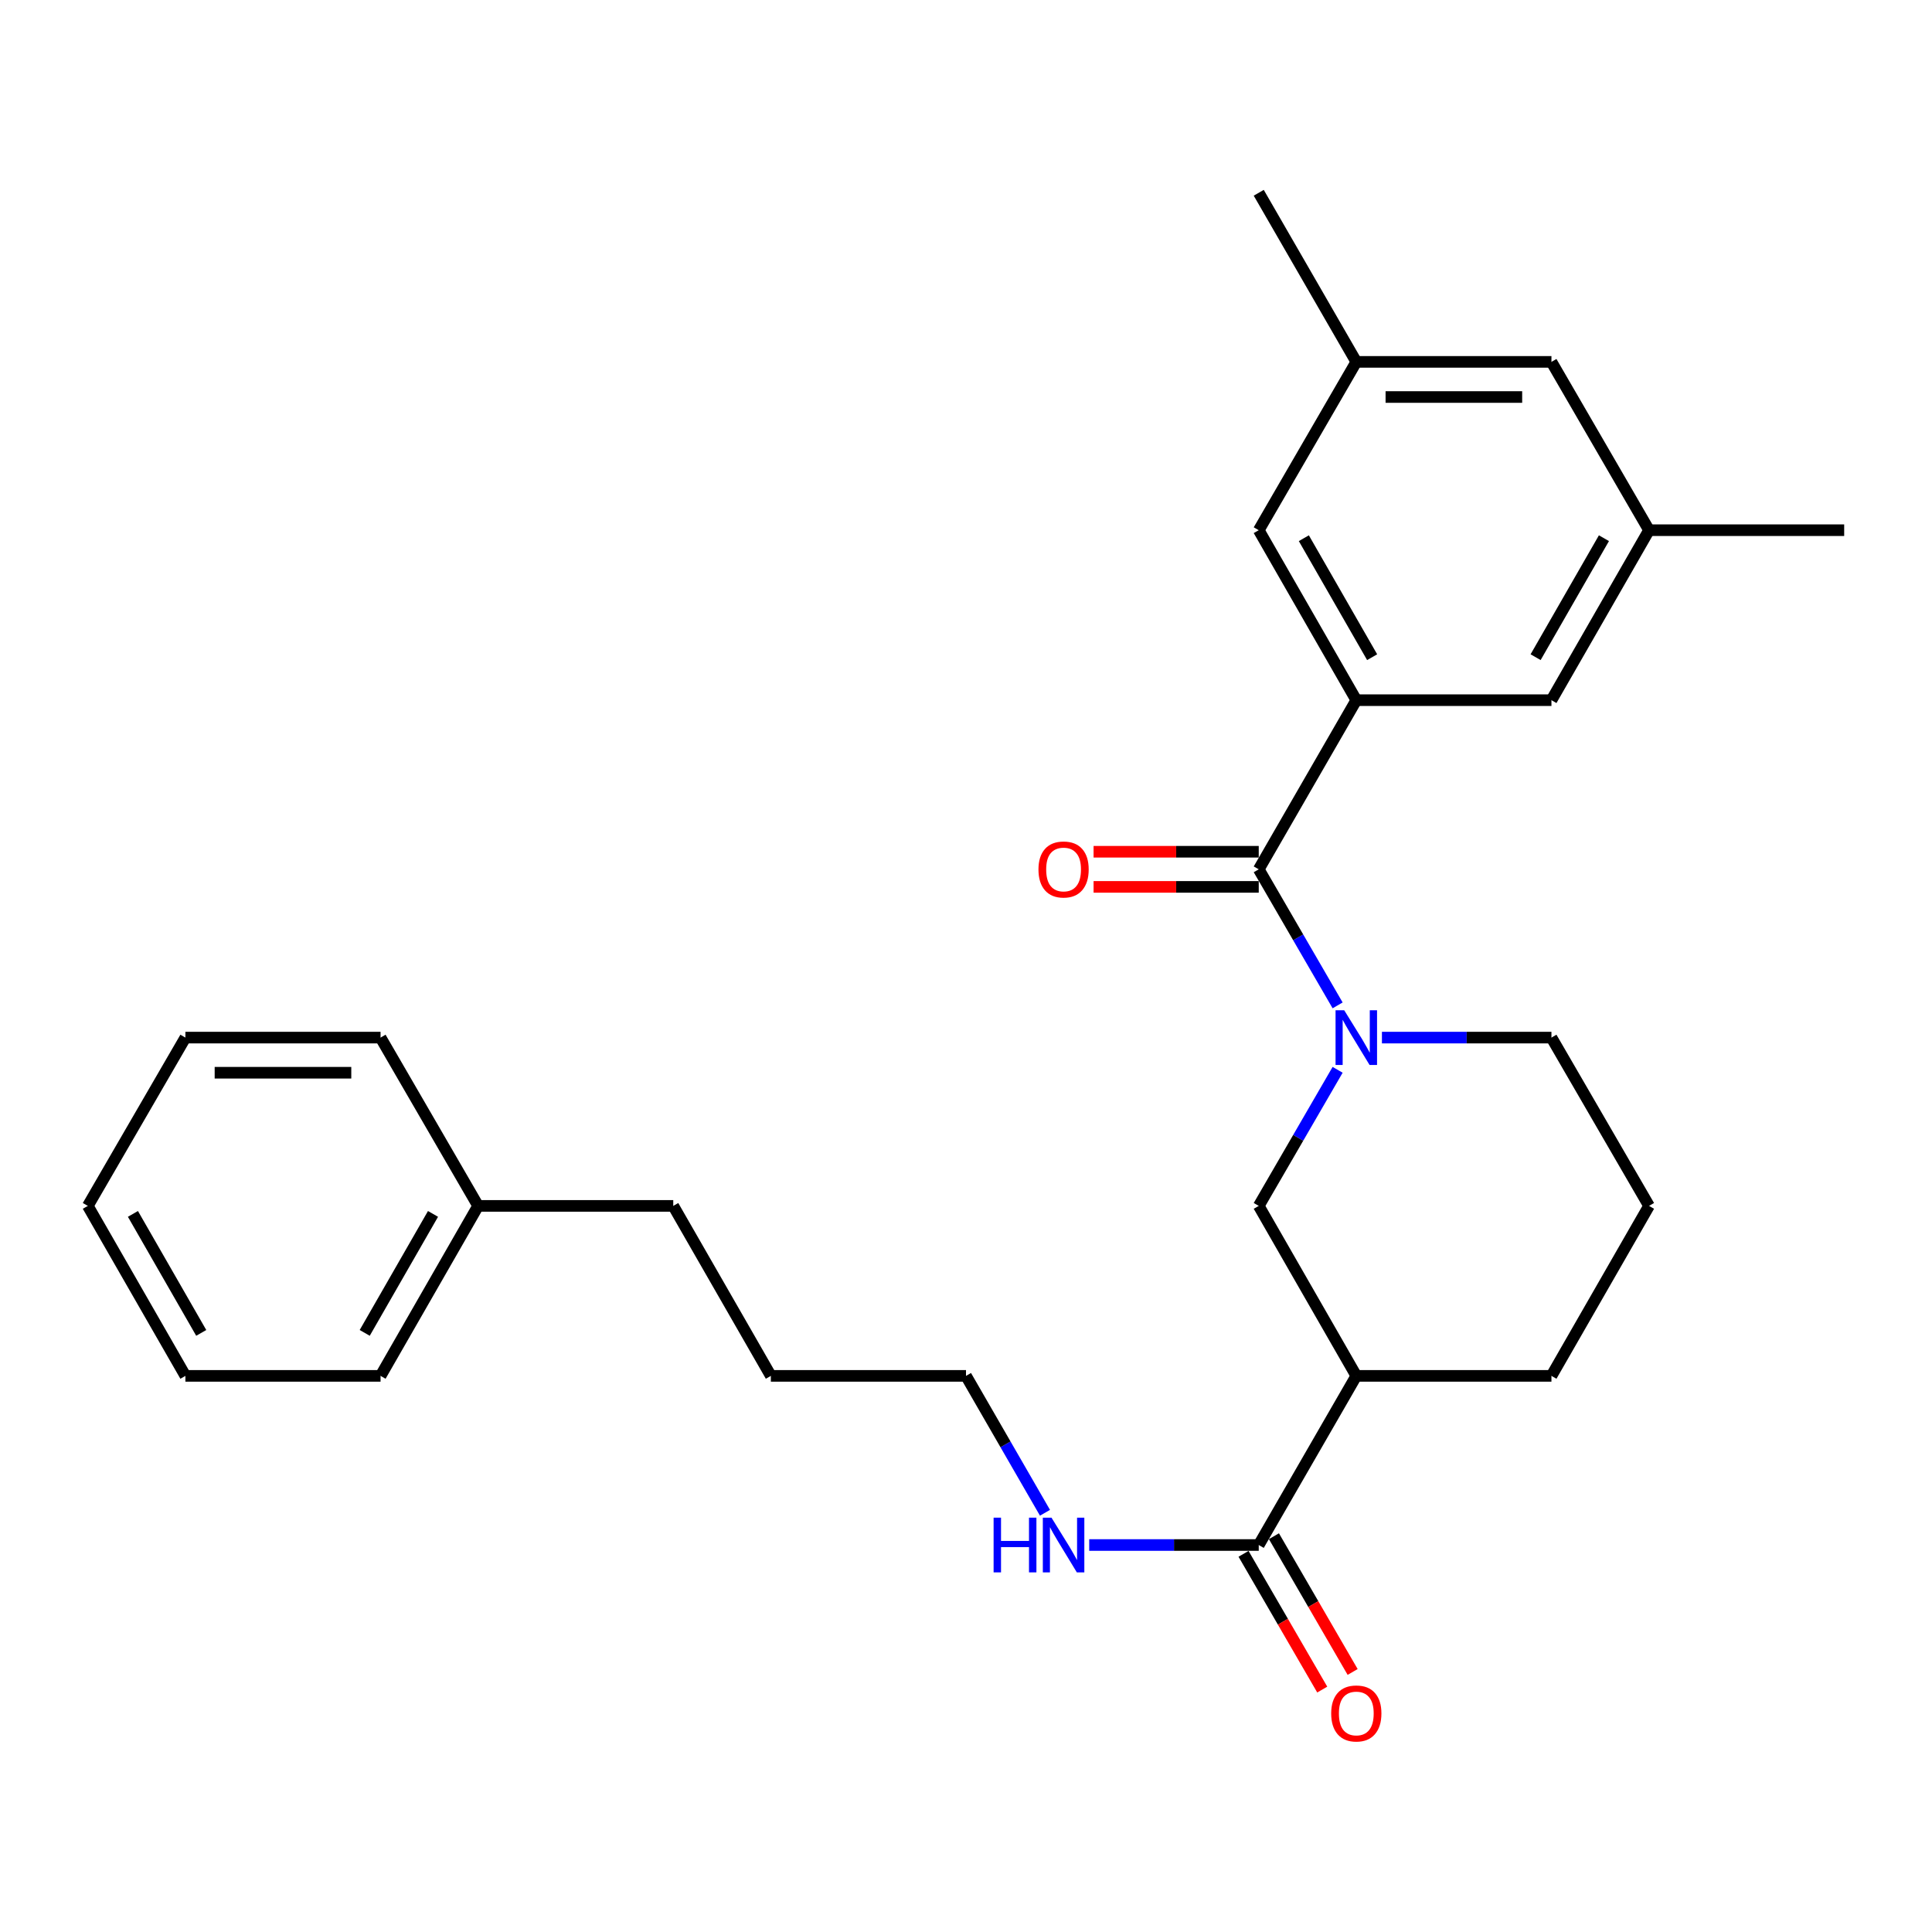 <?xml version='1.0' encoding='iso-8859-1'?>
<svg version='1.1' baseProfile='full'
              xmlns='http://www.w3.org/2000/svg'
                      xmlns:rdkit='http://www.rdkit.org/xml'
                      xmlns:xlink='http://www.w3.org/1999/xlink'
                  xml:space='preserve'
width='1000px' height='1000px' viewBox='0 0 1000 1000'>
<!-- END OF HEADER -->
<rect style='opacity:1.0;fill:#FFFFFF;stroke:none' width='1000' height='1000' x='0' y='0'> </rect>
<path class='bond-0' d='M 692.351,520.382 L 671.936,485.17' style='fill:none;fill-rule:evenodd;stroke:#0000FF;stroke-width:6px;stroke-linecap:butt;stroke-linejoin:miter;stroke-opacity:1' />
<path class='bond-0' d='M 671.936,485.17 L 651.522,449.957' style='fill:none;fill-rule:evenodd;stroke:#000000;stroke-width:6px;stroke-linecap:butt;stroke-linejoin:miter;stroke-opacity:1' />
<path class='bond-3' d='M 692.352,553.736 L 671.937,588.954' style='fill:none;fill-rule:evenodd;stroke:#0000FF;stroke-width:6px;stroke-linecap:butt;stroke-linejoin:miter;stroke-opacity:1' />
<path class='bond-3' d='M 671.937,588.954 L 651.522,624.171' style='fill:none;fill-rule:evenodd;stroke:#000000;stroke-width:6px;stroke-linecap:butt;stroke-linejoin:miter;stroke-opacity:1' />
<path class='bond-13' d='M 715.284,537.059 L 759.154,537.059' style='fill:none;fill-rule:evenodd;stroke:#0000FF;stroke-width:6px;stroke-linecap:butt;stroke-linejoin:miter;stroke-opacity:1' />
<path class='bond-13' d='M 759.154,537.059 L 803.024,537.059' style='fill:none;fill-rule:evenodd;stroke:#000000;stroke-width:6px;stroke-linecap:butt;stroke-linejoin:miter;stroke-opacity:1' />
<path class='bond-1' d='M 651.522,449.957 L 702.019,362.41' style='fill:none;fill-rule:evenodd;stroke:#000000;stroke-width:6px;stroke-linecap:butt;stroke-linejoin:miter;stroke-opacity:1' />
<path class='bond-7' d='M 651.522,440.864 L 608.777,440.864' style='fill:none;fill-rule:evenodd;stroke:#000000;stroke-width:6px;stroke-linecap:butt;stroke-linejoin:miter;stroke-opacity:1' />
<path class='bond-7' d='M 608.777,440.864 L 566.033,440.864' style='fill:none;fill-rule:evenodd;stroke:#FF0000;stroke-width:6px;stroke-linecap:butt;stroke-linejoin:miter;stroke-opacity:1' />
<path class='bond-7' d='M 651.522,459.05 L 608.777,459.05' style='fill:none;fill-rule:evenodd;stroke:#000000;stroke-width:6px;stroke-linecap:butt;stroke-linejoin:miter;stroke-opacity:1' />
<path class='bond-7' d='M 608.777,459.05 L 566.033,459.05' style='fill:none;fill-rule:evenodd;stroke:#FF0000;stroke-width:6px;stroke-linecap:butt;stroke-linejoin:miter;stroke-opacity:1' />
<path class='bond-5' d='M 702.019,362.41 L 651.522,274.429' style='fill:none;fill-rule:evenodd;stroke:#000000;stroke-width:6px;stroke-linecap:butt;stroke-linejoin:miter;stroke-opacity:1' />
<path class='bond-5' d='M 710.217,340.16 L 674.869,278.574' style='fill:none;fill-rule:evenodd;stroke:#000000;stroke-width:6px;stroke-linecap:butt;stroke-linejoin:miter;stroke-opacity:1' />
<path class='bond-6' d='M 702.019,362.41 L 803.024,362.41' style='fill:none;fill-rule:evenodd;stroke:#000000;stroke-width:6px;stroke-linecap:butt;stroke-linejoin:miter;stroke-opacity:1' />
<path class='bond-2' d='M 702.019,712.152 L 651.522,624.171' style='fill:none;fill-rule:evenodd;stroke:#000000;stroke-width:6px;stroke-linecap:butt;stroke-linejoin:miter;stroke-opacity:1' />
<path class='bond-4' d='M 702.019,712.152 L 651.522,799.699' style='fill:none;fill-rule:evenodd;stroke:#000000;stroke-width:6px;stroke-linecap:butt;stroke-linejoin:miter;stroke-opacity:1' />
<path class='bond-27' d='M 702.019,712.152 L 803.024,712.152' style='fill:none;fill-rule:evenodd;stroke:#000000;stroke-width:6px;stroke-linecap:butt;stroke-linejoin:miter;stroke-opacity:1' />
<path class='bond-8' d='M 643.655,804.26 L 664.023,839.392' style='fill:none;fill-rule:evenodd;stroke:#000000;stroke-width:6px;stroke-linecap:butt;stroke-linejoin:miter;stroke-opacity:1' />
<path class='bond-8' d='M 664.023,839.392 L 684.391,874.525' style='fill:none;fill-rule:evenodd;stroke:#FF0000;stroke-width:6px;stroke-linecap:butt;stroke-linejoin:miter;stroke-opacity:1' />
<path class='bond-8' d='M 659.389,795.138 L 679.757,830.271' style='fill:none;fill-rule:evenodd;stroke:#000000;stroke-width:6px;stroke-linecap:butt;stroke-linejoin:miter;stroke-opacity:1' />
<path class='bond-8' d='M 679.757,830.271 L 700.125,865.404' style='fill:none;fill-rule:evenodd;stroke:#FF0000;stroke-width:6px;stroke-linecap:butt;stroke-linejoin:miter;stroke-opacity:1' />
<path class='bond-11' d='M 651.522,799.699 L 607.647,799.699' style='fill:none;fill-rule:evenodd;stroke:#000000;stroke-width:6px;stroke-linecap:butt;stroke-linejoin:miter;stroke-opacity:1' />
<path class='bond-11' d='M 607.647,799.699 L 563.773,799.699' style='fill:none;fill-rule:evenodd;stroke:#0000FF;stroke-width:6px;stroke-linecap:butt;stroke-linejoin:miter;stroke-opacity:1' />
<path class='bond-10' d='M 651.522,274.429 L 702.019,187.307' style='fill:none;fill-rule:evenodd;stroke:#000000;stroke-width:6px;stroke-linecap:butt;stroke-linejoin:miter;stroke-opacity:1' />
<path class='bond-9' d='M 803.024,362.41 L 853.541,274.429' style='fill:none;fill-rule:evenodd;stroke:#000000;stroke-width:6px;stroke-linecap:butt;stroke-linejoin:miter;stroke-opacity:1' />
<path class='bond-9' d='M 794.83,340.158 L 830.192,278.571' style='fill:none;fill-rule:evenodd;stroke:#000000;stroke-width:6px;stroke-linecap:butt;stroke-linejoin:miter;stroke-opacity:1' />
<path class='bond-12' d='M 853.541,274.429 L 803.024,187.307' style='fill:none;fill-rule:evenodd;stroke:#000000;stroke-width:6px;stroke-linecap:butt;stroke-linejoin:miter;stroke-opacity:1' />
<path class='bond-17' d='M 853.541,274.429 L 954.545,274.429' style='fill:none;fill-rule:evenodd;stroke:#000000;stroke-width:6px;stroke-linecap:butt;stroke-linejoin:miter;stroke-opacity:1' />
<path class='bond-18' d='M 702.019,187.307 L 651.522,99.781' style='fill:none;fill-rule:evenodd;stroke:#000000;stroke-width:6px;stroke-linecap:butt;stroke-linejoin:miter;stroke-opacity:1' />
<path class='bond-28' d='M 702.019,187.307 L 803.024,187.307' style='fill:none;fill-rule:evenodd;stroke:#000000;stroke-width:6px;stroke-linecap:butt;stroke-linejoin:miter;stroke-opacity:1' />
<path class='bond-28' d='M 717.17,205.493 L 787.873,205.493' style='fill:none;fill-rule:evenodd;stroke:#000000;stroke-width:6px;stroke-linecap:butt;stroke-linejoin:miter;stroke-opacity:1' />
<path class='bond-19' d='M 540.88,783.012 L 520.44,747.582' style='fill:none;fill-rule:evenodd;stroke:#0000FF;stroke-width:6px;stroke-linecap:butt;stroke-linejoin:miter;stroke-opacity:1' />
<path class='bond-19' d='M 520.44,747.582 L 500,712.152' style='fill:none;fill-rule:evenodd;stroke:#000000;stroke-width:6px;stroke-linecap:butt;stroke-linejoin:miter;stroke-opacity:1' />
<path class='bond-16' d='M 803.024,537.059 L 853.541,624.171' style='fill:none;fill-rule:evenodd;stroke:#000000;stroke-width:6px;stroke-linecap:butt;stroke-linejoin:miter;stroke-opacity:1' />
<path class='bond-14' d='M 803.024,712.152 L 853.541,624.171' style='fill:none;fill-rule:evenodd;stroke:#000000;stroke-width:6px;stroke-linecap:butt;stroke-linejoin:miter;stroke-opacity:1' />
<path class='bond-15' d='M 247.474,624.171 L 348.478,624.171' style='fill:none;fill-rule:evenodd;stroke:#000000;stroke-width:6px;stroke-linecap:butt;stroke-linejoin:miter;stroke-opacity:1' />
<path class='bond-21' d='M 247.474,624.171 L 196.976,712.152' style='fill:none;fill-rule:evenodd;stroke:#000000;stroke-width:6px;stroke-linecap:butt;stroke-linejoin:miter;stroke-opacity:1' />
<path class='bond-21' d='M 224.126,628.316 L 188.778,689.902' style='fill:none;fill-rule:evenodd;stroke:#000000;stroke-width:6px;stroke-linecap:butt;stroke-linejoin:miter;stroke-opacity:1' />
<path class='bond-22' d='M 247.474,624.171 L 196.976,537.059' style='fill:none;fill-rule:evenodd;stroke:#000000;stroke-width:6px;stroke-linecap:butt;stroke-linejoin:miter;stroke-opacity:1' />
<path class='bond-23' d='M 500,712.152 L 398.996,712.152' style='fill:none;fill-rule:evenodd;stroke:#000000;stroke-width:6px;stroke-linecap:butt;stroke-linejoin:miter;stroke-opacity:1' />
<path class='bond-20' d='M 348.478,624.171 L 398.996,712.152' style='fill:none;fill-rule:evenodd;stroke:#000000;stroke-width:6px;stroke-linecap:butt;stroke-linejoin:miter;stroke-opacity:1' />
<path class='bond-24' d='M 196.976,712.152 L 95.962,712.152' style='fill:none;fill-rule:evenodd;stroke:#000000;stroke-width:6px;stroke-linecap:butt;stroke-linejoin:miter;stroke-opacity:1' />
<path class='bond-25' d='M 196.976,537.059 L 95.962,537.059' style='fill:none;fill-rule:evenodd;stroke:#000000;stroke-width:6px;stroke-linecap:butt;stroke-linejoin:miter;stroke-opacity:1' />
<path class='bond-25' d='M 181.824,555.245 L 111.114,555.245' style='fill:none;fill-rule:evenodd;stroke:#000000;stroke-width:6px;stroke-linecap:butt;stroke-linejoin:miter;stroke-opacity:1' />
<path class='bond-29' d='M 95.962,712.152 L 45.455,624.171' style='fill:none;fill-rule:evenodd;stroke:#000000;stroke-width:6px;stroke-linecap:butt;stroke-linejoin:miter;stroke-opacity:1' />
<path class='bond-29' d='M 104.158,689.901 L 68.803,628.314' style='fill:none;fill-rule:evenodd;stroke:#000000;stroke-width:6px;stroke-linecap:butt;stroke-linejoin:miter;stroke-opacity:1' />
<path class='bond-26' d='M 95.962,537.059 L 45.455,624.171' style='fill:none;fill-rule:evenodd;stroke:#000000;stroke-width:6px;stroke-linecap:butt;stroke-linejoin:miter;stroke-opacity:1' />
<path  class='atom-0' d='M 695.759 522.899
L 705.039 537.899
Q 705.959 539.379, 707.439 542.059
Q 708.919 544.739, 708.999 544.899
L 708.999 522.899
L 712.759 522.899
L 712.759 551.219
L 708.879 551.219
L 698.919 534.819
Q 697.759 532.899, 696.519 530.699
Q 695.319 528.499, 694.959 527.819
L 694.959 551.219
L 691.279 551.219
L 691.279 522.899
L 695.759 522.899
' fill='#0000FF'/>
<path  class='atom-8' d='M 537.507 450.037
Q 537.507 443.237, 540.867 439.437
Q 544.227 435.637, 550.507 435.637
Q 556.787 435.637, 560.147 439.437
Q 563.507 443.237, 563.507 450.037
Q 563.507 456.917, 560.107 460.837
Q 556.707 464.717, 550.507 464.717
Q 544.267 464.717, 540.867 460.837
Q 537.507 456.957, 537.507 450.037
M 550.507 461.517
Q 554.827 461.517, 557.147 458.637
Q 559.507 455.717, 559.507 450.037
Q 559.507 444.477, 557.147 441.677
Q 554.827 438.837, 550.507 438.837
Q 546.187 438.837, 543.827 441.637
Q 541.507 444.437, 541.507 450.037
Q 541.507 455.757, 543.827 458.637
Q 546.187 461.517, 550.507 461.517
' fill='#FF0000'/>
<path  class='atom-9' d='M 689.019 886.881
Q 689.019 880.081, 692.379 876.281
Q 695.739 872.481, 702.019 872.481
Q 708.299 872.481, 711.659 876.281
Q 715.019 880.081, 715.019 886.881
Q 715.019 893.761, 711.619 897.681
Q 708.219 901.561, 702.019 901.561
Q 695.779 901.561, 692.379 897.681
Q 689.019 893.801, 689.019 886.881
M 702.019 898.361
Q 706.339 898.361, 708.659 895.481
Q 711.019 892.561, 711.019 886.881
Q 711.019 881.321, 708.659 878.521
Q 706.339 875.681, 702.019 875.681
Q 697.699 875.681, 695.339 878.481
Q 693.019 881.281, 693.019 886.881
Q 693.019 892.601, 695.339 895.481
Q 697.699 898.361, 702.019 898.361
' fill='#FF0000'/>
<path  class='atom-12' d='M 514.287 785.539
L 518.127 785.539
L 518.127 797.579
L 532.607 797.579
L 532.607 785.539
L 536.447 785.539
L 536.447 813.859
L 532.607 813.859
L 532.607 800.779
L 518.127 800.779
L 518.127 813.859
L 514.287 813.859
L 514.287 785.539
' fill='#0000FF'/>
<path  class='atom-12' d='M 544.247 785.539
L 553.527 800.539
Q 554.447 802.019, 555.927 804.699
Q 557.407 807.379, 557.487 807.539
L 557.487 785.539
L 561.247 785.539
L 561.247 813.859
L 557.367 813.859
L 547.407 797.459
Q 546.247 795.539, 545.007 793.339
Q 543.807 791.139, 543.447 790.459
L 543.447 813.859
L 539.767 813.859
L 539.767 785.539
L 544.247 785.539
' fill='#0000FF'/>
</svg>
